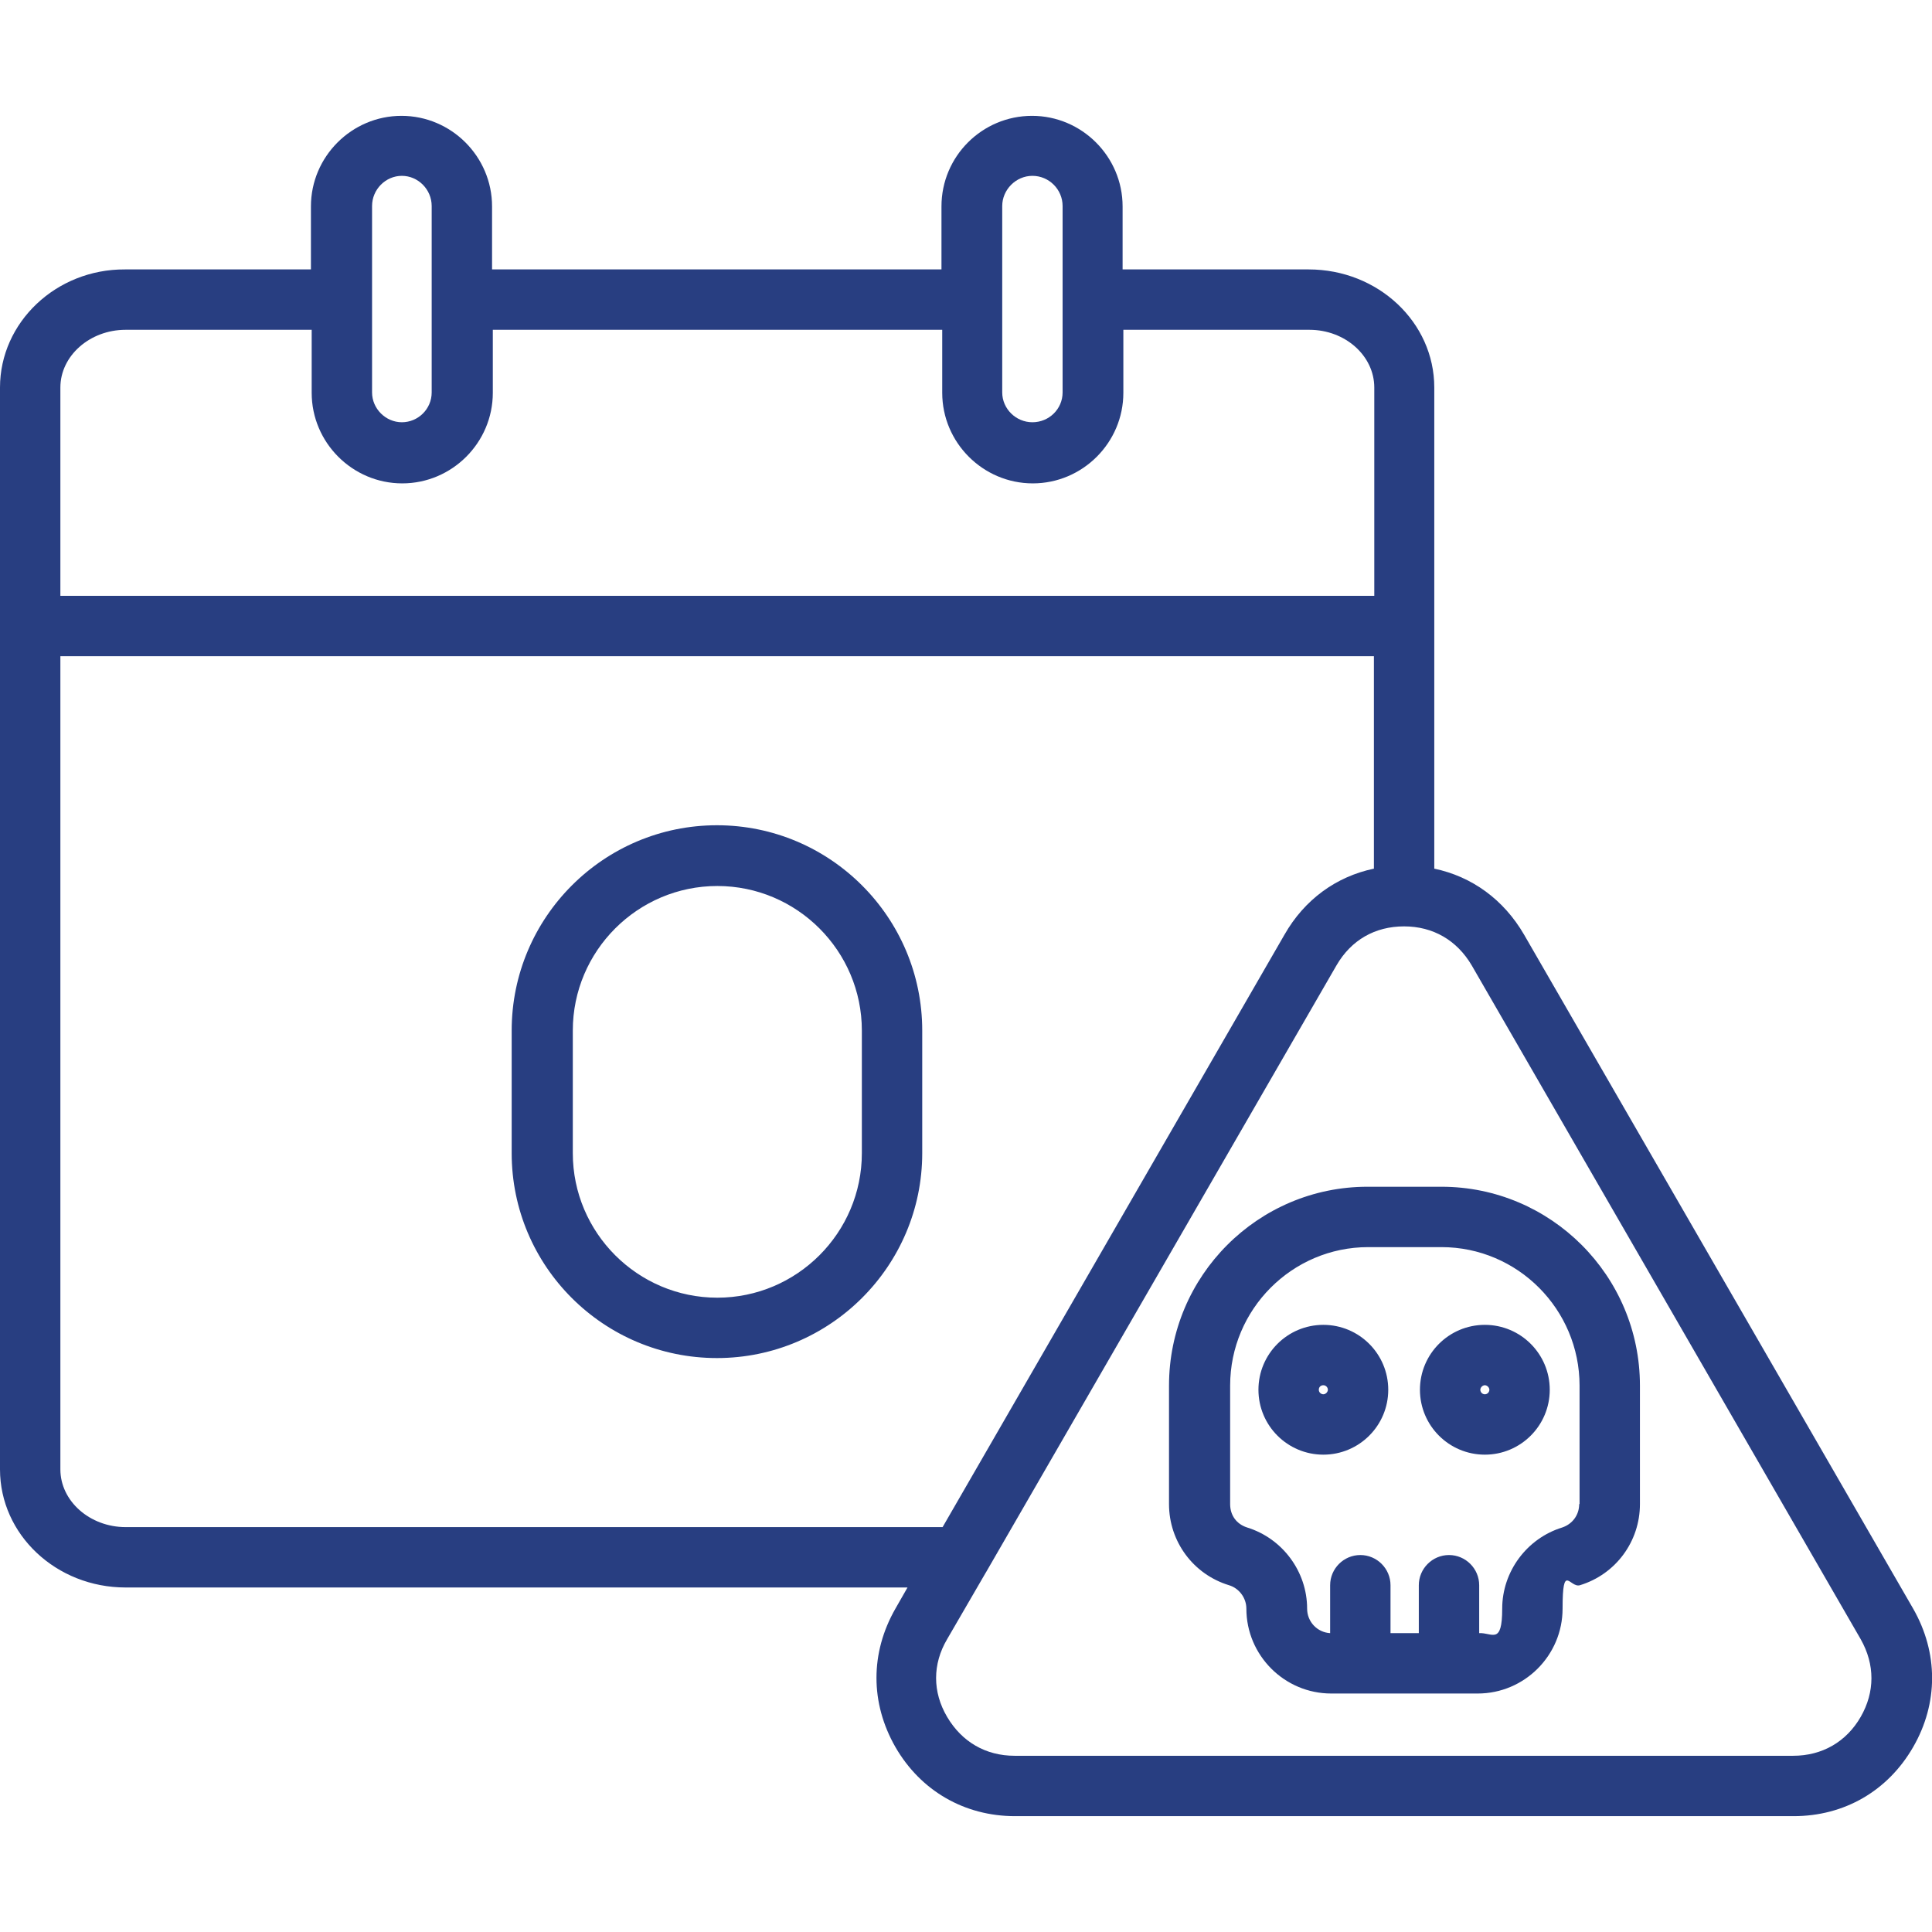<?xml version="1.0" encoding="UTF-8"?>
<svg xmlns="http://www.w3.org/2000/svg" id="Layer_1" data-name="Layer 1" version="1.1" viewBox="0 0 512 512">
  <defs>
    <style>
      .cls-1 {
        fill: #283e81;
        stroke-width: 0px;
      }
    </style>
  </defs>
  <path class="cls-1" d="M507,426.3l-103.1-178.6c-5.4-9.3-13.8-15.4-23.8-17.5v-127.5c0-17.3-14.9-31.3-33.3-31.3h-49.3v-16.7c0-13.2-10.8-24-24-24s-24,10.7-24,24v16.7h-119.1v-16.7c0-13.2-10.8-24-24-24s-24,10.8-24,24v16.7h-49.3C14.9,71.3,0,85.4,0,102.7v286.7c0,17.3,14.9,31.3,33.3,31.3h207.2l-3.2,5.6c-6.7,11.7-6.7,25,0,36.7,6.7,11.6,18.3,18.3,31.7,18.3h206.3c13.5,0,25-6.7,31.7-18.3,6.7-11.6,6.7-25,0-36.7h0ZM265.6,54.6c0-4.3,3.6-8,8-8s8,3.6,8,8v49.4c0,4.4-3.6,7.9-8,7.9s-8-3.6-8-7.9v-49.4ZM98.6,54.6c0-4.4,3.6-8,7.9-8s7.9,3.6,7.9,8v49.4c0,4.4-3.6,7.9-7.9,7.9s-7.9-3.6-7.9-7.9v-49.4ZM33.3,87.4h49.3v16.7c0,13.2,10.8,24,24,24s24-10.8,24-24v-16.7h119.1v16.7c0,13.2,10.8,24,24,24s24-10.8,24-24v-16.7h49.3c9.5,0,17.2,6.9,17.2,15.3v55.2H16v-55.2c0-8.4,7.8-15.3,17.3-15.3h0ZM33.3,404.7c-9.5,0-17.3-6.9-17.3-15.3v-215.5h348.1v56.3c-10,2.1-18.4,8.2-23.7,17.5l-90.6,157H33.3ZM493.1,455c-3.8,6.6-10.2,10.3-17.9,10.3h-206.3c-7.7,0-14-3.7-17.9-10.3-3.9-6.6-3.9-14,0-20.6l10.1-17.4c.1-.2.2-.3.3-.5l92.8-160.7c3.9-6.7,10.2-10.3,17.9-10.3s14,3.7,17.9,10.3l103.1,178.6c3.8,6.7,3.8,14,0,20.6h0ZM190,218.7c-30,0-54.4,24.4-54.4,54.4v32.5c0,30,24.4,54.3,54.4,54.3s54.4-24.4,54.4-54.3v-32.5c0-30-24.4-54.4-54.4-54.4h0ZM228.4,305.6c0,21.1-17.2,38.3-38.3,38.3s-38.3-17.2-38.3-38.3v-32.5c0-21.1,17.2-38.3,38.3-38.3s38.3,17.2,38.3,38.3v32.5ZM381.8,314.5h-19.4c-29,0-52.6,23.6-52.6,52.7v31.4c0,9.9,6.4,18.6,15.9,21.5,2.7.8,4.6,3.4,4.6,6.2,0,12.4,10.1,22.5,22.5,22.5h38.8c12.4,0,22.5-10.1,22.5-22.5s1.9-5.4,4.6-6.2c9.5-2.9,15.9-11.6,15.9-21.5v-31.4c0-29.1-23.6-52.7-52.6-52.7h0ZM418.5,398.6c0,2.9-1.8,5.3-4.5,6.2-9.4,2.9-15.9,11.7-15.9,21.5s-2.7,6.3-6.1,6.5v-12.7c0-4.4-3.6-8-8-8s-8,3.6-8,8v12.7h-7.5v-12.7c0-4.4-3.6-8-8-8s-8,3.6-8,8v12.7c-3.4-.2-6.1-3-6.1-6.5,0-9.8-6.5-18.6-15.9-21.5-2.8-.9-4.5-3.2-4.5-6.2v-31.4c0-20.2,16.4-36.7,36.6-36.7h19.4c20.2,0,36.6,16.5,36.6,36.7v31.4h0ZM350.7,351.1c-9.5,0-17.2,7.7-17.2,17.2s7.7,17.2,17.2,17.2,17.2-7.7,17.2-17.2-7.7-17.2-17.2-17.2ZM350.7,369.5c-.6,0-1.2-.5-1.2-1.2s.5-1.2,1.2-1.2,1.2.6,1.2,1.2-.6,1.2-1.2,1.2ZM393.5,351.1c-9.5,0-17.2,7.7-17.2,17.2s7.7,17.2,17.2,17.2,17.2-7.7,17.2-17.2-7.7-17.2-17.2-17.2ZM393.5,369.5c-.7,0-1.2-.6-1.2-1.2s.6-1.2,1.2-1.2,1.2.6,1.2,1.2-.5,1.2-1.2,1.2Z"></path>
</svg>
